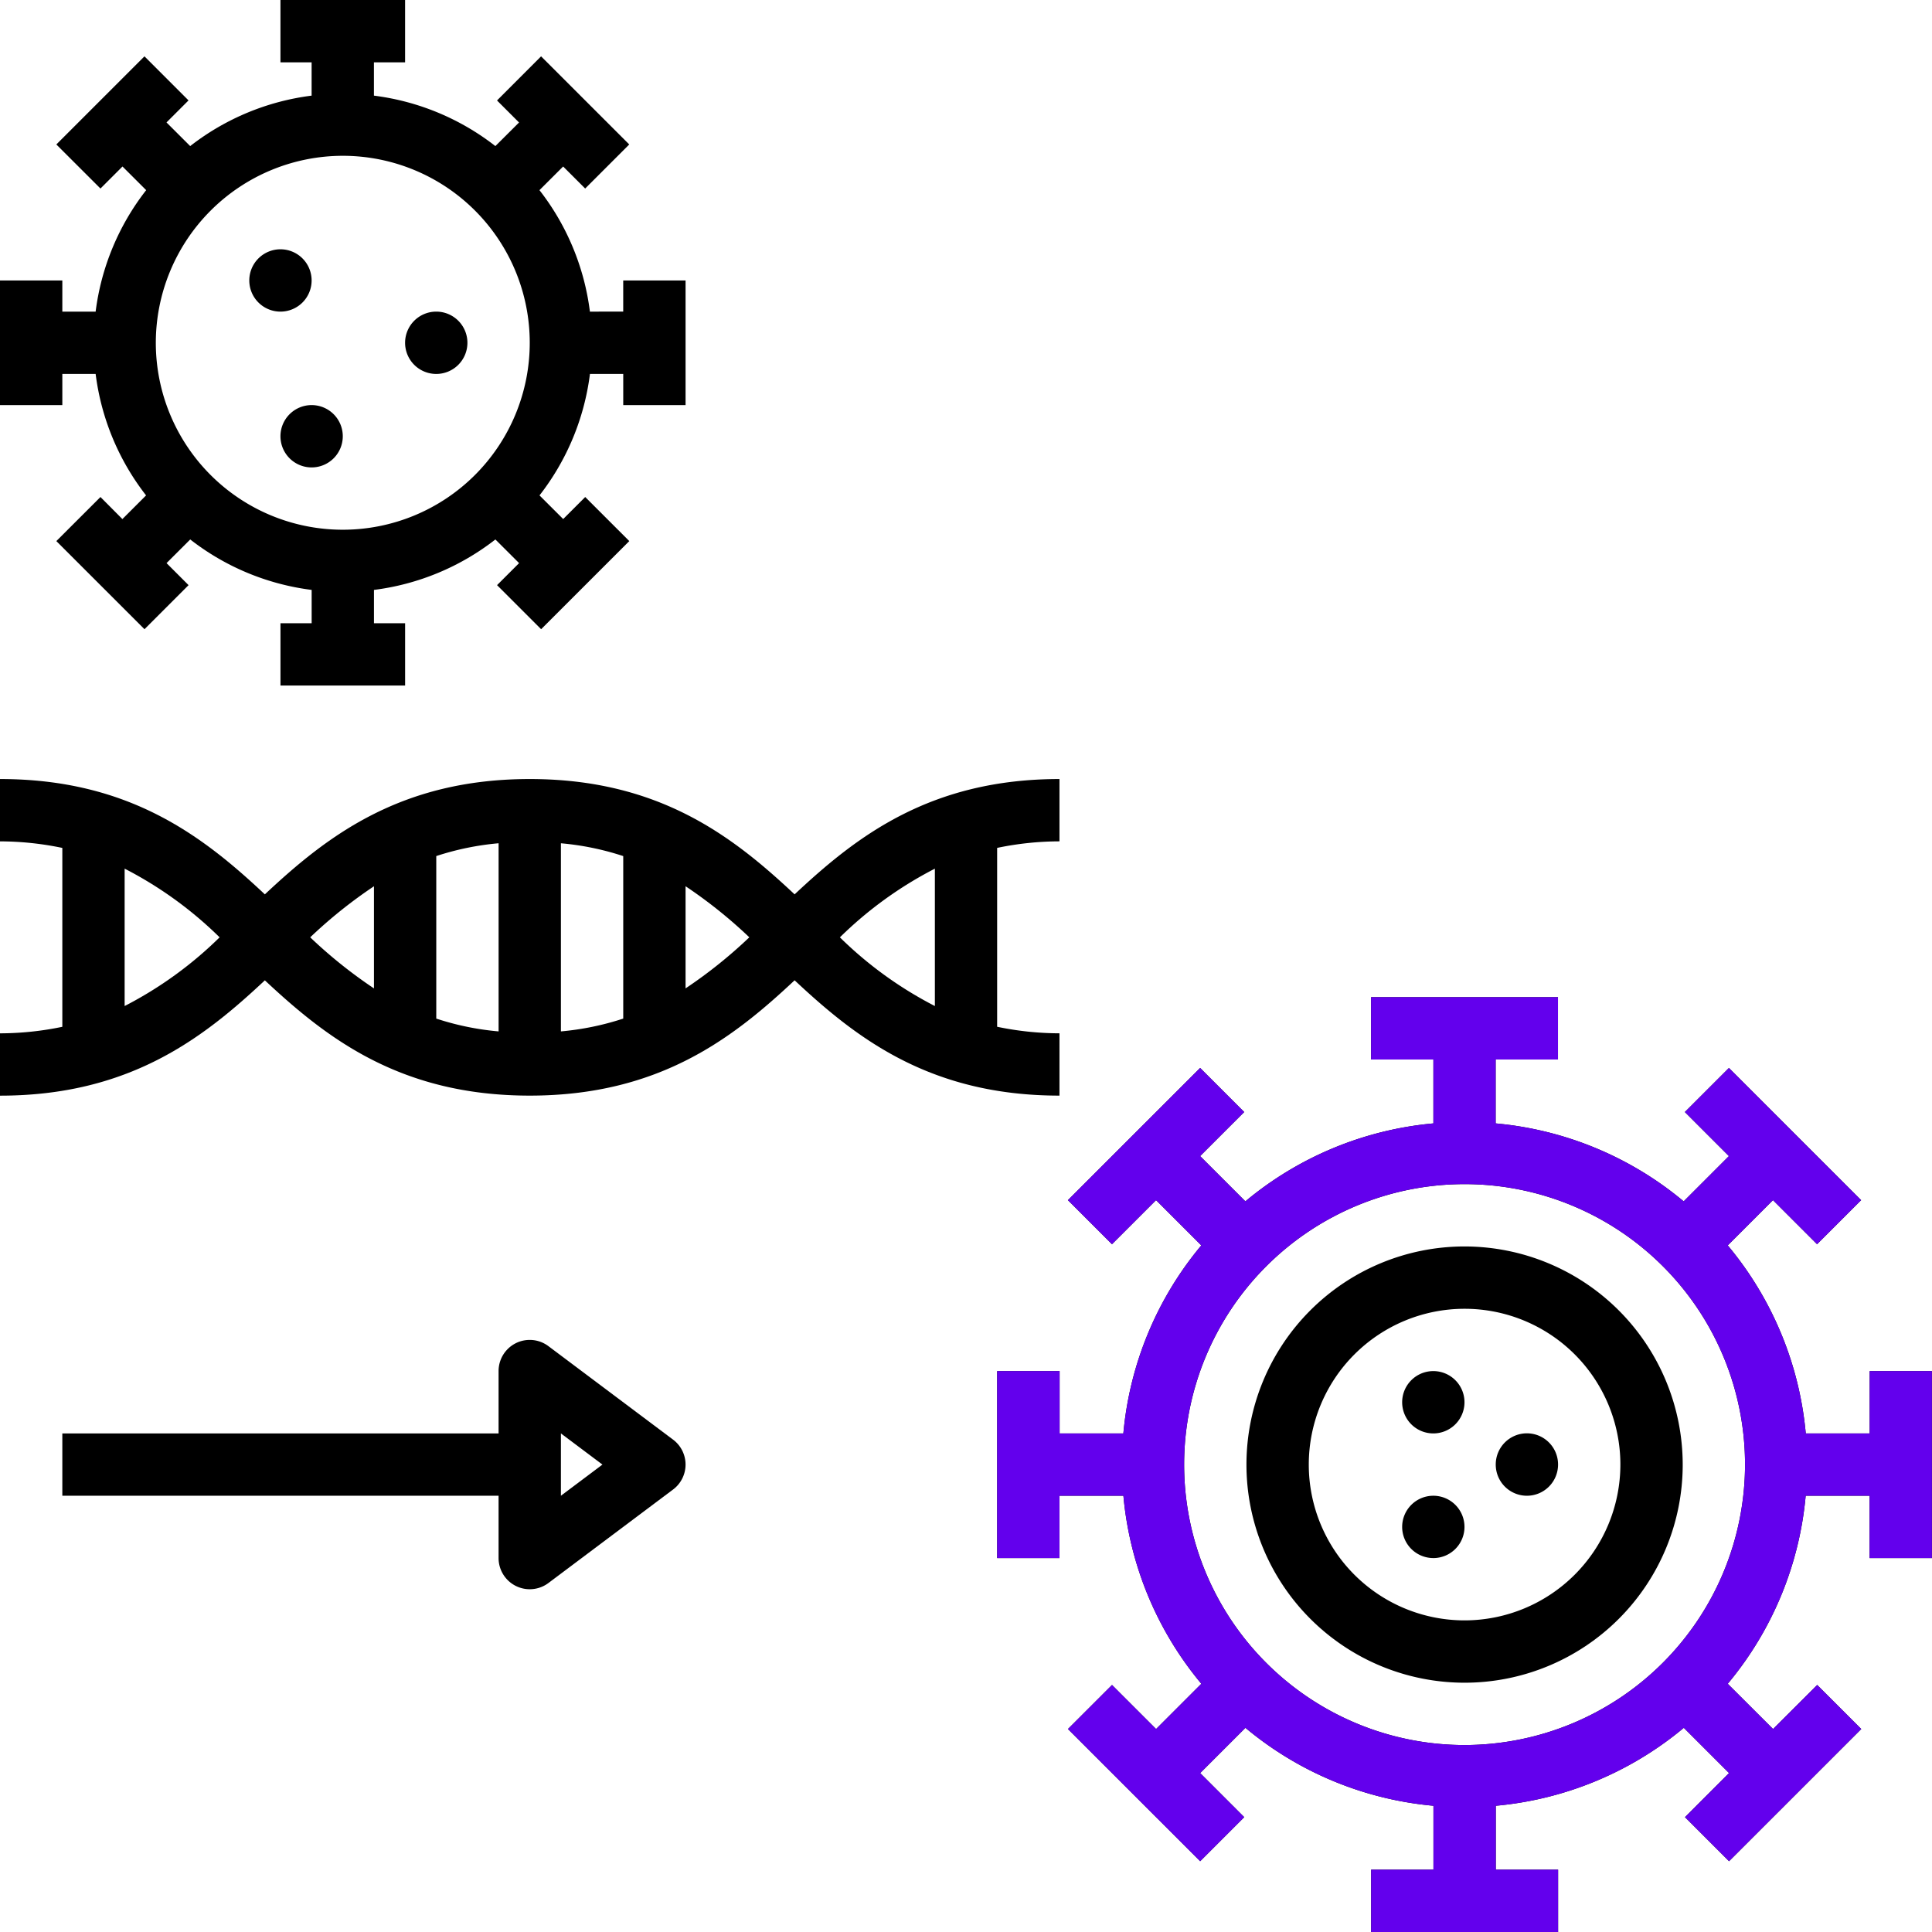 <svg xmlns="http://www.w3.org/2000/svg" width="99.998" height="99.998" viewBox="0 0 99.998 99.998">
  <g id="mutation" transform="translate(-1 -1)">
    <path id="패스_465" data-name="패스 465" d="M10.613,9h0A1.613,1.613,0,0,0,9,10.613H9a1.613,1.613,0,0,0,1.613,1.613h0a1.613,1.613,0,0,0,1.613-1.613h0A1.613,1.613,0,0,0,10.613,9Zm8.064,3.226h0a1.613,1.613,0,0,0-1.613,1.613h0a1.613,1.613,0,0,0,1.613,1.613h0a1.613,1.613,0,0,0,1.613-1.613h0A1.613,1.613,0,0,0,18.677,12.226ZM12.226,20.29h0a1.613,1.613,0,0,0,1.613-1.613h0a1.613,1.613,0,0,0-1.613-1.613h0a1.613,1.613,0,0,0-1.613,1.613h0A1.613,1.613,0,0,0,12.226,20.29Z" transform="translate(4.903 4.903)"/>
    <path id="패스_466" data-name="패스 466" d="M4.226,20.354H5.95a12.827,12.827,0,0,0,2.611,6.287L7.335,27.866,6.2,26.725,3.916,29.006l4.563,4.561,2.281-2.281-1.14-1.14,1.226-1.224a12.828,12.828,0,0,0,6.285,2.611v1.724H15.517v3.226h6.451V33.257H20.356V31.533a12.828,12.828,0,0,0,6.285-2.611l1.226,1.224-1.14,1.14,2.281,2.281,4.563-4.561L31.29,26.725l-1.14,1.14-1.226-1.224a12.827,12.827,0,0,0,2.611-6.287h1.723v1.613h3.226V15.516H33.257v1.613H31.533a12.827,12.827,0,0,0-2.611-6.287l1.226-1.224,1.14,1.14,2.281-2.281L29.006,3.916,26.725,6.2l1.14,1.14L26.64,8.561A12.828,12.828,0,0,0,20.354,5.95V4.226h1.613V1H15.516V4.226h1.613V5.95a12.828,12.828,0,0,0-6.285,2.611L9.618,7.337l1.14-1.14L8.477,3.916,3.916,8.477,6.2,10.758l1.14-1.14,1.226,1.224A12.814,12.814,0,0,0,5.95,17.129H4.226V15.516H1v6.451H4.226ZM18.742,9.064a9.677,9.677,0,1,1-9.677,9.677A9.687,9.687,0,0,1,18.742,9.064Zm56.45,66.128h0A1.613,1.613,0,0,0,76.8,73.579h0a1.613,1.613,0,0,0-1.613-1.613h0a1.613,1.613,0,0,0-1.613,1.613h0A1.613,1.613,0,0,0,75.192,75.192Zm4.839,3.226h0A1.613,1.613,0,0,0,81.643,76.8h0a1.613,1.613,0,0,0-1.613-1.613h0A1.613,1.613,0,0,0,78.418,76.8h0A1.613,1.613,0,0,0,80.031,78.418Zm-4.839,3.226h0A1.613,1.613,0,0,0,76.8,80.031h0a1.613,1.613,0,0,0-1.613-1.613h0a1.613,1.613,0,0,0-1.613,1.613h0A1.613,1.613,0,0,0,75.192,81.643ZM28.419,57.708c6.706,0,10.522-2.982,13.709-5.969,3.187,2.987,7,5.969,13.709,5.969V54.483a15.918,15.918,0,0,1-3.226-.339V44.886a15.919,15.919,0,0,1,3.226-.339V41.322c-6.706,0-10.522,2.982-13.709,5.969-3.187-2.987-7-5.969-13.709-5.969S17.9,44.3,14.709,47.291C11.522,44.3,7.706,41.322,1,41.322v3.226a15.919,15.919,0,0,1,3.226.339v9.259A15.919,15.919,0,0,1,1,54.484V57.71c6.706,0,10.522-2.982,13.709-5.969C17.9,54.726,21.712,57.708,28.419,57.708Zm4.839-3.987a14.369,14.369,0,0,1-3.226.663V44.647a14.28,14.28,0,0,1,3.226.663Zm3.226-6.85a24.54,24.54,0,0,1,3.3,2.643,24.516,24.516,0,0,1-3.3,2.643Zm-9.677,7.513a14.28,14.28,0,0,1-3.226-.663V45.309a14.369,14.369,0,0,1,3.226-.663Zm-6.451-2.226a24.54,24.54,0,0,1-3.3-2.643,24.515,24.515,0,0,1,3.3-2.643Zm29.032.913a20.121,20.121,0,0,1-4.916-3.555,20.079,20.079,0,0,1,4.916-3.555ZM7.451,45.96a20.121,20.121,0,0,1,4.916,3.555,20.127,20.127,0,0,1-4.916,3.556Z"/>
    <path id="패스_467" data-name="패스 467" d="M52.29,41A11.29,11.29,0,1,0,63.58,52.29,11.3,11.3,0,0,0,52.29,41Zm0,19.354a8.064,8.064,0,1,1,8.064-8.064A8.073,8.073,0,0,1,52.29,60.354Z" transform="translate(24.515 24.515)"/>
    <path id="패스_468" data-name="패스 468" d="M96.546,55.58H93.238A17.667,17.667,0,0,0,89.2,45.848l2.342-2.342,2.281,2.281,2.281-2.281-6.843-6.842-2.281,2.281,2.281,2.281-2.342,2.342a17.65,17.65,0,0,0-9.732-4.034V36.226h3.226V33H70.739v3.226h3.226v3.308a17.667,17.667,0,0,0-9.732,4.034l-2.342-2.342,2.281-2.281-2.281-2.281-6.843,6.842,2.281,2.281,2.281-2.281,2.342,2.342a17.65,17.65,0,0,0-4.034,9.732h-3.3V52.354H51.386v9.677h3.226V58.806H57.92a17.667,17.667,0,0,0,4.034,9.732L59.612,70.88,57.331,68.6,55.05,70.88l6.843,6.842,2.281-2.281L61.894,73.16l2.342-2.342a17.65,17.65,0,0,0,9.732,4.034V78.16H70.742v3.226h9.677V78.16H77.194V74.852a17.667,17.667,0,0,0,9.732-4.034l2.342,2.342-2.281,2.281,2.281,2.281,6.843-6.842L93.83,68.6,91.546,70.88,89.2,68.538a17.65,17.65,0,0,0,4.034-9.732h3.308v3.226h3.226V52.354H96.546ZM75.579,71.709A14.516,14.516,0,1,1,90.095,57.193,14.532,14.532,0,0,1,75.579,71.709ZM28.161,51.064a1.612,1.612,0,0,0-2.581,1.29V55.58H3v3.226H25.58v3.226a1.613,1.613,0,0,0,2.581,1.29l6.451-4.839a1.613,1.613,0,0,0,0-2.581Zm.645,7.742V55.58l2.15,1.613Z" transform="translate(1.226 19.612)"/>
    <path id="패스_470" data-name="패스 470" d="M96.546,55.58H93.238A17.667,17.667,0,0,0,89.2,45.848l2.342-2.342,2.281,2.281,2.281-2.281-6.843-6.842-2.281,2.281,2.281,2.281-2.342,2.342a17.65,17.65,0,0,0-9.732-4.034V36.226h3.226V33H70.739v3.226h3.226v3.308a17.667,17.667,0,0,0-9.732,4.034l-2.342-2.342,2.281-2.281-2.281-2.281-6.843,6.842,2.281,2.281,2.281-2.281,2.342,2.342a17.65,17.65,0,0,0-4.034,9.732h-3.3V52.354H51.386v9.677h3.226V58.806H57.92a17.667,17.667,0,0,0,4.034,9.732L59.612,70.88,57.331,68.6,55.05,70.88l6.843,6.842,2.281-2.281L61.894,73.16l2.342-2.342a17.65,17.65,0,0,0,9.732,4.034V78.16H70.742v3.226h9.677V78.16H77.194V74.852a17.667,17.667,0,0,0,9.732-4.034l2.342,2.342-2.281,2.281,2.281,2.281,6.843-6.842L93.83,68.6,91.546,70.88,89.2,68.538a17.65,17.65,0,0,0,4.034-9.732h3.308v3.226h3.226V52.354H96.546ZM75.579,71.709A14.516,14.516,0,1,1,90.095,57.193,14.532,14.532,0,0,1,75.579,71.709Z" transform="translate(1.226 19.612)" fill="#6300ed"/>
  </g>
</svg>
